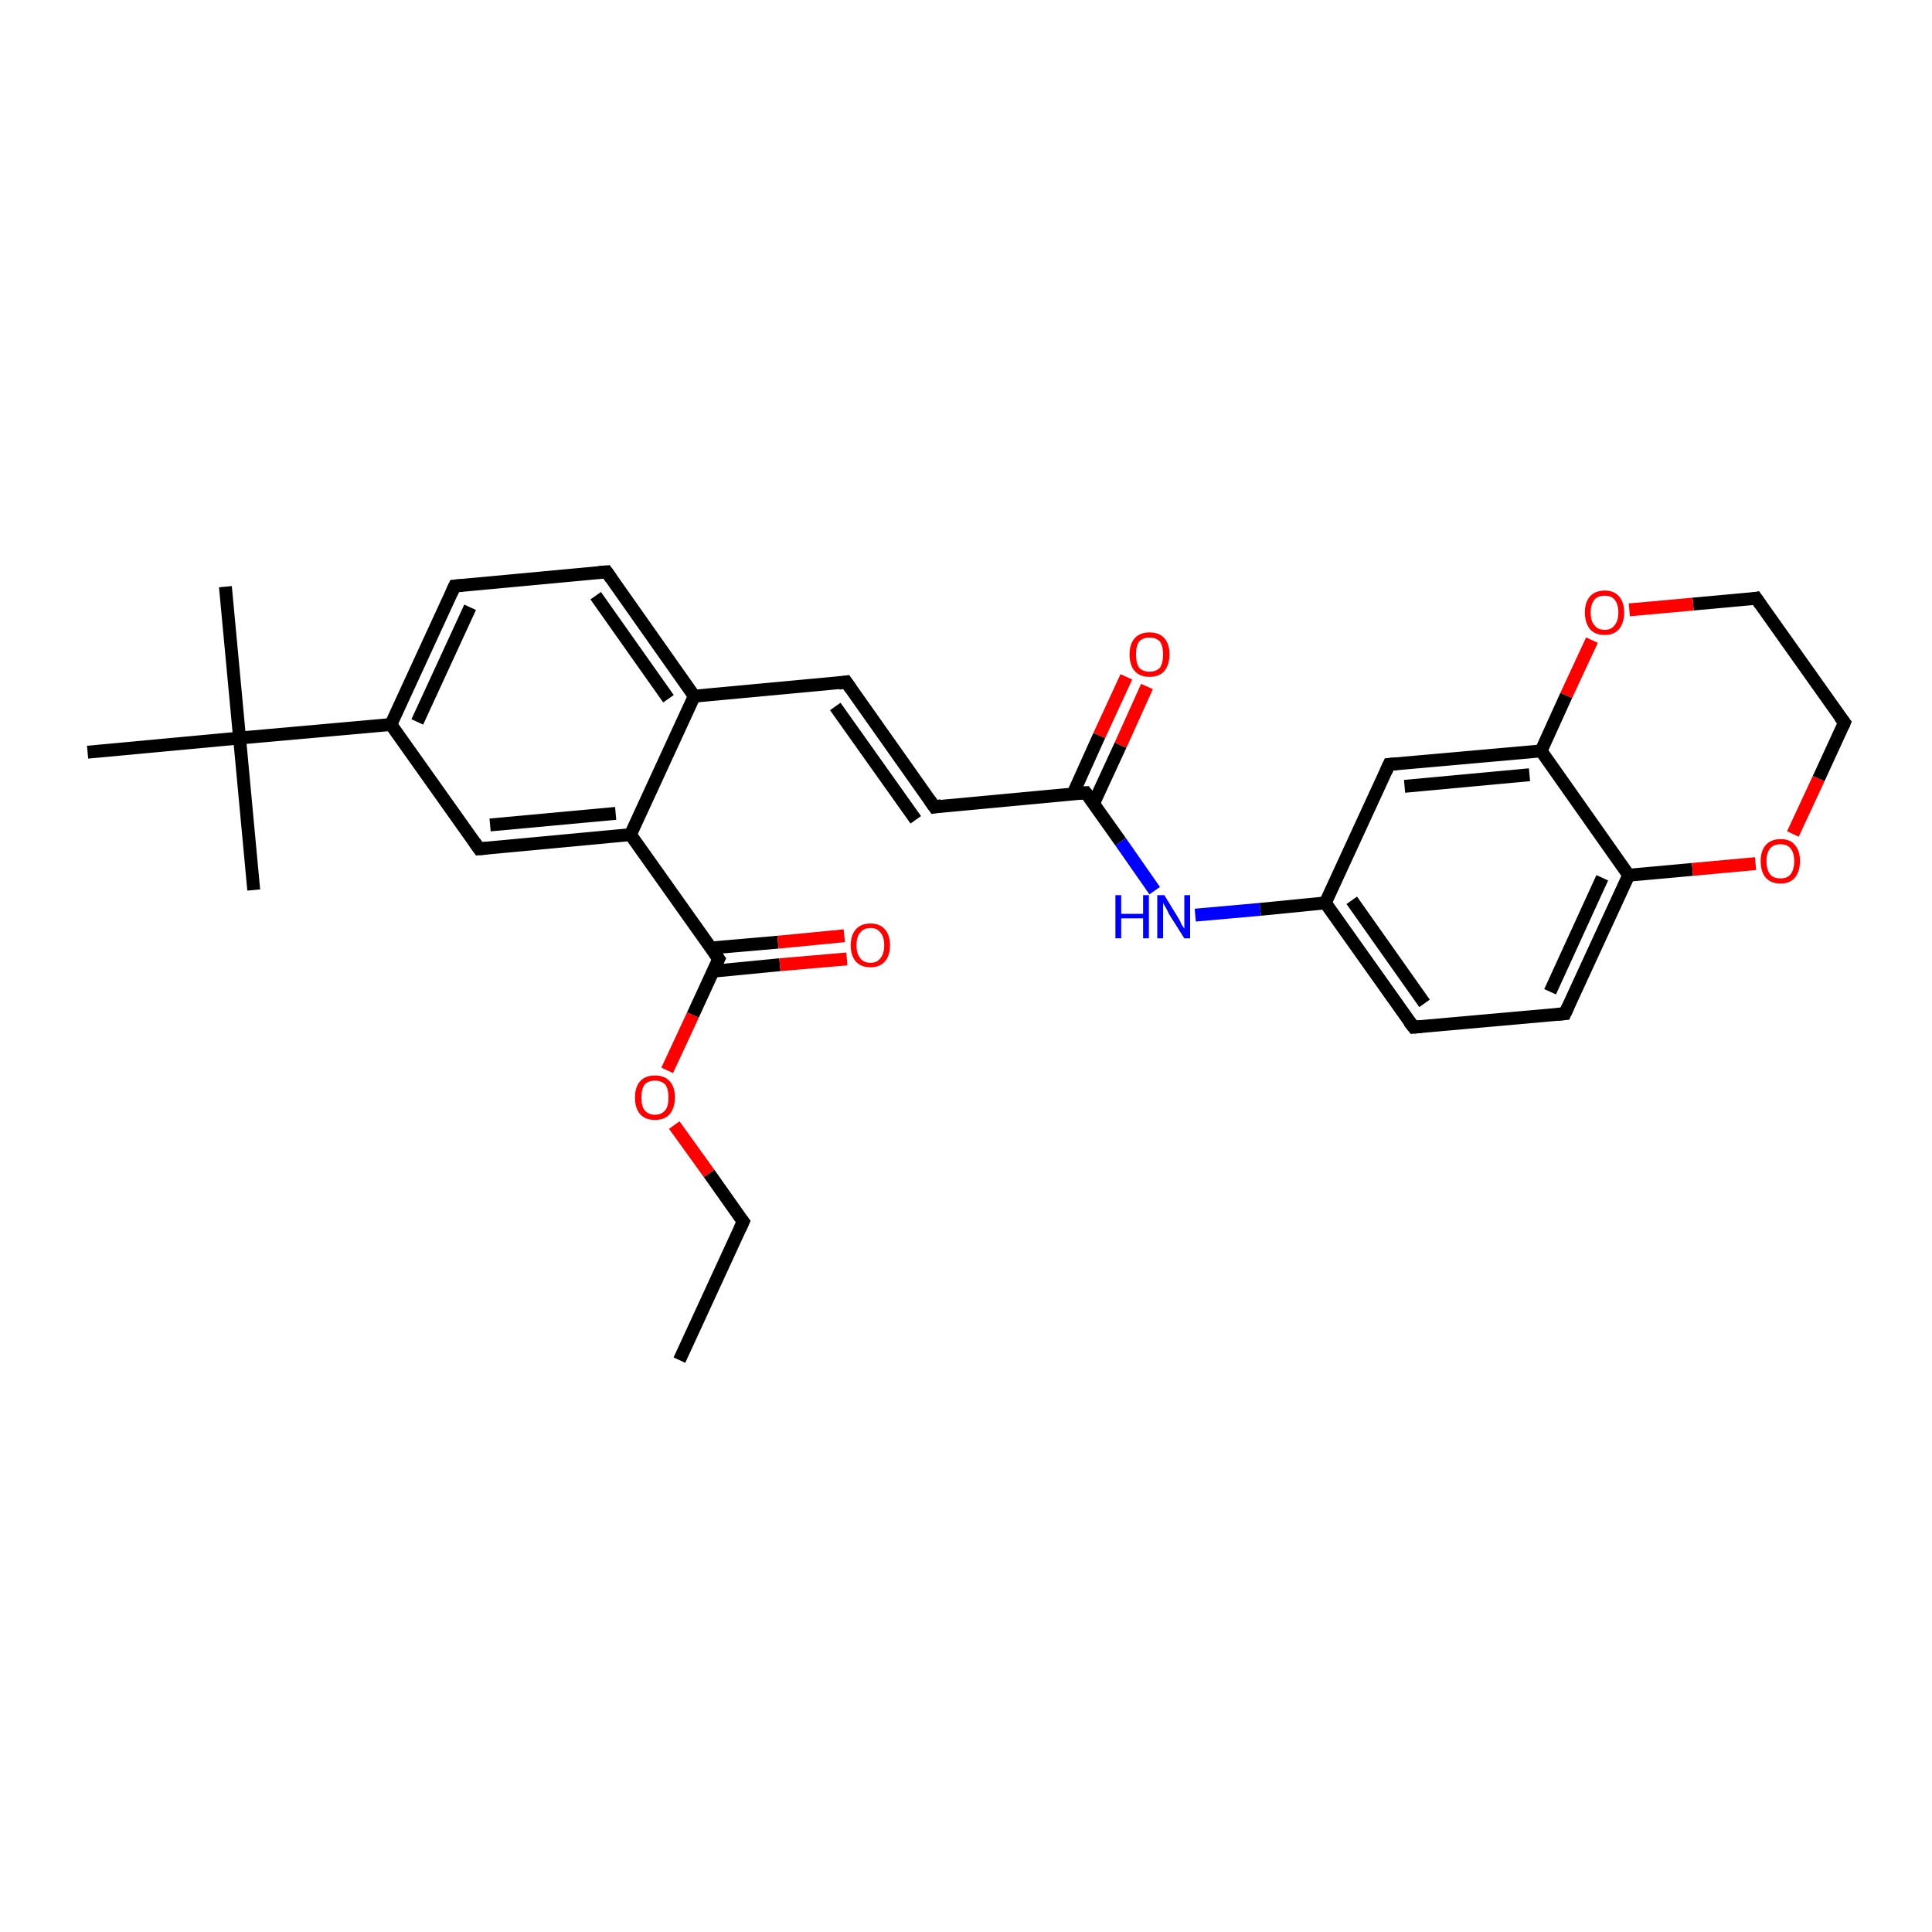 <?xml version='1.0' encoding='iso-8859-1'?>
<svg version='1.1' baseProfile='full'
              xmlns='http://www.w3.org/2000/svg'
                      xmlns:rdkit='http://www.rdkit.org/xml'
                      xmlns:xlink='http://www.w3.org/1999/xlink'
                  xml:space='preserve'
width='300px' height='300px' viewBox='0 0 300 300'>
<!-- END OF HEADER -->
<rect style='opacity:1.0;fill:#FFFFFF;stroke:none' width='300.0' height='300.0' x='0.0' y='0.0'> </rect>
<path class='bond-0 atom-0 atom-1' d='M 105.5,211.2 L 115.4,189.7' style='fill:none;fill-rule:evenodd;stroke:#000000;stroke-width:2.0px;stroke-linecap:butt;stroke-linejoin:miter;stroke-opacity:1' />
<path class='bond-1 atom-1 atom-2' d='M 115.4,189.7 L 110.1,182.2' style='fill:none;fill-rule:evenodd;stroke:#000000;stroke-width:2.0px;stroke-linecap:butt;stroke-linejoin:miter;stroke-opacity:1' />
<path class='bond-1 atom-1 atom-2' d='M 110.1,182.2 L 104.7,174.7' style='fill:none;fill-rule:evenodd;stroke:#FF0000;stroke-width:2.0px;stroke-linecap:butt;stroke-linejoin:miter;stroke-opacity:1' />
<path class='bond-2 atom-2 atom-3' d='M 103.6,166.2 L 107.6,157.6' style='fill:none;fill-rule:evenodd;stroke:#FF0000;stroke-width:2.0px;stroke-linecap:butt;stroke-linejoin:miter;stroke-opacity:1' />
<path class='bond-2 atom-2 atom-3' d='M 107.6,157.6 L 111.6,148.9' style='fill:none;fill-rule:evenodd;stroke:#000000;stroke-width:2.0px;stroke-linecap:butt;stroke-linejoin:miter;stroke-opacity:1' />
<path class='bond-3 atom-3 atom-4' d='M 110.8,150.8 L 121.1,149.8' style='fill:none;fill-rule:evenodd;stroke:#000000;stroke-width:2.0px;stroke-linecap:butt;stroke-linejoin:miter;stroke-opacity:1' />
<path class='bond-3 atom-3 atom-4' d='M 121.1,149.8 L 131.5,148.9' style='fill:none;fill-rule:evenodd;stroke:#FF0000;stroke-width:2.0px;stroke-linecap:butt;stroke-linejoin:miter;stroke-opacity:1' />
<path class='bond-3 atom-3 atom-4' d='M 110.4,147.2 L 120.8,146.3' style='fill:none;fill-rule:evenodd;stroke:#000000;stroke-width:2.0px;stroke-linecap:butt;stroke-linejoin:miter;stroke-opacity:1' />
<path class='bond-3 atom-3 atom-4' d='M 120.8,146.3 L 131.1,145.3' style='fill:none;fill-rule:evenodd;stroke:#FF0000;stroke-width:2.0px;stroke-linecap:butt;stroke-linejoin:miter;stroke-opacity:1' />
<path class='bond-4 atom-3 atom-5' d='M 111.6,148.9 L 97.9,129.6' style='fill:none;fill-rule:evenodd;stroke:#000000;stroke-width:2.0px;stroke-linecap:butt;stroke-linejoin:miter;stroke-opacity:1' />
<path class='bond-5 atom-5 atom-6' d='M 97.9,129.6 L 74.4,131.8' style='fill:none;fill-rule:evenodd;stroke:#000000;stroke-width:2.0px;stroke-linecap:butt;stroke-linejoin:miter;stroke-opacity:1' />
<path class='bond-5 atom-5 atom-6' d='M 95.6,126.3 L 76.1,128.1' style='fill:none;fill-rule:evenodd;stroke:#000000;stroke-width:2.0px;stroke-linecap:butt;stroke-linejoin:miter;stroke-opacity:1' />
<path class='bond-6 atom-6 atom-7' d='M 74.4,131.8 L 60.7,112.5' style='fill:none;fill-rule:evenodd;stroke:#000000;stroke-width:2.0px;stroke-linecap:butt;stroke-linejoin:miter;stroke-opacity:1' />
<path class='bond-7 atom-7 atom-8' d='M 60.7,112.5 L 70.6,91.0' style='fill:none;fill-rule:evenodd;stroke:#000000;stroke-width:2.0px;stroke-linecap:butt;stroke-linejoin:miter;stroke-opacity:1' />
<path class='bond-7 atom-7 atom-8' d='M 64.8,112.1 L 73.0,94.3' style='fill:none;fill-rule:evenodd;stroke:#000000;stroke-width:2.0px;stroke-linecap:butt;stroke-linejoin:miter;stroke-opacity:1' />
<path class='bond-8 atom-8 atom-9' d='M 70.6,91.0 L 94.2,88.8' style='fill:none;fill-rule:evenodd;stroke:#000000;stroke-width:2.0px;stroke-linecap:butt;stroke-linejoin:miter;stroke-opacity:1' />
<path class='bond-9 atom-9 atom-10' d='M 94.2,88.8 L 107.8,108.1' style='fill:none;fill-rule:evenodd;stroke:#000000;stroke-width:2.0px;stroke-linecap:butt;stroke-linejoin:miter;stroke-opacity:1' />
<path class='bond-9 atom-9 atom-10' d='M 92.5,92.5 L 103.8,108.5' style='fill:none;fill-rule:evenodd;stroke:#000000;stroke-width:2.0px;stroke-linecap:butt;stroke-linejoin:miter;stroke-opacity:1' />
<path class='bond-10 atom-10 atom-11' d='M 107.8,108.1 L 131.4,105.9' style='fill:none;fill-rule:evenodd;stroke:#000000;stroke-width:2.0px;stroke-linecap:butt;stroke-linejoin:miter;stroke-opacity:1' />
<path class='bond-11 atom-11 atom-12' d='M 131.4,105.9 L 145.1,125.3' style='fill:none;fill-rule:evenodd;stroke:#000000;stroke-width:2.0px;stroke-linecap:butt;stroke-linejoin:miter;stroke-opacity:1' />
<path class='bond-11 atom-11 atom-12' d='M 129.7,109.7 L 142.2,127.3' style='fill:none;fill-rule:evenodd;stroke:#000000;stroke-width:2.0px;stroke-linecap:butt;stroke-linejoin:miter;stroke-opacity:1' />
<path class='bond-12 atom-12 atom-13' d='M 145.1,125.3 L 168.6,123.1' style='fill:none;fill-rule:evenodd;stroke:#000000;stroke-width:2.0px;stroke-linecap:butt;stroke-linejoin:miter;stroke-opacity:1' />
<path class='bond-13 atom-13 atom-14' d='M 169.8,124.8 L 174.0,115.7' style='fill:none;fill-rule:evenodd;stroke:#000000;stroke-width:2.0px;stroke-linecap:butt;stroke-linejoin:miter;stroke-opacity:1' />
<path class='bond-13 atom-13 atom-14' d='M 174.0,115.7 L 178.1,106.6' style='fill:none;fill-rule:evenodd;stroke:#FF0000;stroke-width:2.0px;stroke-linecap:butt;stroke-linejoin:miter;stroke-opacity:1' />
<path class='bond-13 atom-13 atom-14' d='M 166.6,123.3 L 170.7,114.2' style='fill:none;fill-rule:evenodd;stroke:#000000;stroke-width:2.0px;stroke-linecap:butt;stroke-linejoin:miter;stroke-opacity:1' />
<path class='bond-13 atom-13 atom-14' d='M 170.7,114.2 L 174.9,105.1' style='fill:none;fill-rule:evenodd;stroke:#FF0000;stroke-width:2.0px;stroke-linecap:butt;stroke-linejoin:miter;stroke-opacity:1' />
<path class='bond-14 atom-13 atom-15' d='M 168.6,123.1 L 174.0,130.7' style='fill:none;fill-rule:evenodd;stroke:#000000;stroke-width:2.0px;stroke-linecap:butt;stroke-linejoin:miter;stroke-opacity:1' />
<path class='bond-14 atom-13 atom-15' d='M 174.0,130.7 L 179.3,138.3' style='fill:none;fill-rule:evenodd;stroke:#0000FF;stroke-width:2.0px;stroke-linecap:butt;stroke-linejoin:miter;stroke-opacity:1' />
<path class='bond-15 atom-15 atom-16' d='M 185.6,142.1 L 195.7,141.2' style='fill:none;fill-rule:evenodd;stroke:#0000FF;stroke-width:2.0px;stroke-linecap:butt;stroke-linejoin:miter;stroke-opacity:1' />
<path class='bond-15 atom-15 atom-16' d='M 195.7,141.2 L 205.8,140.2' style='fill:none;fill-rule:evenodd;stroke:#000000;stroke-width:2.0px;stroke-linecap:butt;stroke-linejoin:miter;stroke-opacity:1' />
<path class='bond-16 atom-16 atom-17' d='M 205.8,140.2 L 219.5,159.5' style='fill:none;fill-rule:evenodd;stroke:#000000;stroke-width:2.0px;stroke-linecap:butt;stroke-linejoin:miter;stroke-opacity:1' />
<path class='bond-16 atom-16 atom-17' d='M 209.9,139.8 L 221.2,155.8' style='fill:none;fill-rule:evenodd;stroke:#000000;stroke-width:2.0px;stroke-linecap:butt;stroke-linejoin:miter;stroke-opacity:1' />
<path class='bond-17 atom-17 atom-18' d='M 219.5,159.5 L 243.0,157.4' style='fill:none;fill-rule:evenodd;stroke:#000000;stroke-width:2.0px;stroke-linecap:butt;stroke-linejoin:miter;stroke-opacity:1' />
<path class='bond-18 atom-18 atom-19' d='M 243.0,157.4 L 252.9,135.9' style='fill:none;fill-rule:evenodd;stroke:#000000;stroke-width:2.0px;stroke-linecap:butt;stroke-linejoin:miter;stroke-opacity:1' />
<path class='bond-18 atom-18 atom-19' d='M 240.7,154.0 L 248.8,136.3' style='fill:none;fill-rule:evenodd;stroke:#000000;stroke-width:2.0px;stroke-linecap:butt;stroke-linejoin:miter;stroke-opacity:1' />
<path class='bond-19 atom-19 atom-20' d='M 252.9,135.9 L 262.8,135.0' style='fill:none;fill-rule:evenodd;stroke:#000000;stroke-width:2.0px;stroke-linecap:butt;stroke-linejoin:miter;stroke-opacity:1' />
<path class='bond-19 atom-19 atom-20' d='M 262.8,135.0 L 272.6,134.1' style='fill:none;fill-rule:evenodd;stroke:#FF0000;stroke-width:2.0px;stroke-linecap:butt;stroke-linejoin:miter;stroke-opacity:1' />
<path class='bond-20 atom-20 atom-21' d='M 278.4,129.5 L 282.4,120.9' style='fill:none;fill-rule:evenodd;stroke:#FF0000;stroke-width:2.0px;stroke-linecap:butt;stroke-linejoin:miter;stroke-opacity:1' />
<path class='bond-20 atom-20 atom-21' d='M 282.4,120.9 L 286.4,112.2' style='fill:none;fill-rule:evenodd;stroke:#000000;stroke-width:2.0px;stroke-linecap:butt;stroke-linejoin:miter;stroke-opacity:1' />
<path class='bond-21 atom-21 atom-22' d='M 286.4,112.2 L 272.7,92.9' style='fill:none;fill-rule:evenodd;stroke:#000000;stroke-width:2.0px;stroke-linecap:butt;stroke-linejoin:miter;stroke-opacity:1' />
<path class='bond-22 atom-22 atom-23' d='M 272.7,92.9 L 262.9,93.8' style='fill:none;fill-rule:evenodd;stroke:#000000;stroke-width:2.0px;stroke-linecap:butt;stroke-linejoin:miter;stroke-opacity:1' />
<path class='bond-22 atom-22 atom-23' d='M 262.9,93.8 L 253.0,94.7' style='fill:none;fill-rule:evenodd;stroke:#FF0000;stroke-width:2.0px;stroke-linecap:butt;stroke-linejoin:miter;stroke-opacity:1' />
<path class='bond-23 atom-23 atom-24' d='M 247.2,99.4 L 243.2,108.0' style='fill:none;fill-rule:evenodd;stroke:#FF0000;stroke-width:2.0px;stroke-linecap:butt;stroke-linejoin:miter;stroke-opacity:1' />
<path class='bond-23 atom-23 atom-24' d='M 243.2,108.0 L 239.3,116.6' style='fill:none;fill-rule:evenodd;stroke:#000000;stroke-width:2.0px;stroke-linecap:butt;stroke-linejoin:miter;stroke-opacity:1' />
<path class='bond-24 atom-24 atom-25' d='M 239.3,116.6 L 215.7,118.7' style='fill:none;fill-rule:evenodd;stroke:#000000;stroke-width:2.0px;stroke-linecap:butt;stroke-linejoin:miter;stroke-opacity:1' />
<path class='bond-24 atom-24 atom-25' d='M 237.5,120.3 L 218.1,122.1' style='fill:none;fill-rule:evenodd;stroke:#000000;stroke-width:2.0px;stroke-linecap:butt;stroke-linejoin:miter;stroke-opacity:1' />
<path class='bond-25 atom-7 atom-26' d='M 60.7,112.5 L 37.2,114.6' style='fill:none;fill-rule:evenodd;stroke:#000000;stroke-width:2.0px;stroke-linecap:butt;stroke-linejoin:miter;stroke-opacity:1' />
<path class='bond-26 atom-26 atom-27' d='M 37.2,114.6 L 35.0,91.1' style='fill:none;fill-rule:evenodd;stroke:#000000;stroke-width:2.0px;stroke-linecap:butt;stroke-linejoin:miter;stroke-opacity:1' />
<path class='bond-27 atom-26 atom-28' d='M 37.2,114.6 L 39.4,138.2' style='fill:none;fill-rule:evenodd;stroke:#000000;stroke-width:2.0px;stroke-linecap:butt;stroke-linejoin:miter;stroke-opacity:1' />
<path class='bond-28 atom-26 atom-29' d='M 37.2,114.6 L 13.6,116.8' style='fill:none;fill-rule:evenodd;stroke:#000000;stroke-width:2.0px;stroke-linecap:butt;stroke-linejoin:miter;stroke-opacity:1' />
<path class='bond-29 atom-10 atom-5' d='M 107.8,108.1 L 97.9,129.6' style='fill:none;fill-rule:evenodd;stroke:#000000;stroke-width:2.0px;stroke-linecap:butt;stroke-linejoin:miter;stroke-opacity:1' />
<path class='bond-30 atom-25 atom-16' d='M 215.7,118.7 L 205.8,140.2' style='fill:none;fill-rule:evenodd;stroke:#000000;stroke-width:2.0px;stroke-linecap:butt;stroke-linejoin:miter;stroke-opacity:1' />
<path class='bond-31 atom-24 atom-19' d='M 239.3,116.6 L 252.9,135.9' style='fill:none;fill-rule:evenodd;stroke:#000000;stroke-width:2.0px;stroke-linecap:butt;stroke-linejoin:miter;stroke-opacity:1' />
<path d='M 114.9,190.8 L 115.4,189.7 L 115.1,189.3' style='fill:none;stroke:#000000;stroke-width:2.0px;stroke-linecap:butt;stroke-linejoin:miter;stroke-opacity:1;' />
<path d='M 111.4,149.3 L 111.6,148.9 L 110.9,147.9' style='fill:none;stroke:#000000;stroke-width:2.0px;stroke-linecap:butt;stroke-linejoin:miter;stroke-opacity:1;' />
<path d='M 75.6,131.7 L 74.4,131.8 L 73.7,130.8' style='fill:none;stroke:#000000;stroke-width:2.0px;stroke-linecap:butt;stroke-linejoin:miter;stroke-opacity:1;' />
<path d='M 70.1,92.1 L 70.6,91.0 L 71.8,90.9' style='fill:none;stroke:#000000;stroke-width:2.0px;stroke-linecap:butt;stroke-linejoin:miter;stroke-opacity:1;' />
<path d='M 93.0,88.9 L 94.2,88.8 L 94.9,89.8' style='fill:none;stroke:#000000;stroke-width:2.0px;stroke-linecap:butt;stroke-linejoin:miter;stroke-opacity:1;' />
<path d='M 130.2,106.1 L 131.4,105.9 L 132.1,106.9' style='fill:none;stroke:#000000;stroke-width:2.0px;stroke-linecap:butt;stroke-linejoin:miter;stroke-opacity:1;' />
<path d='M 144.4,124.3 L 145.1,125.3 L 146.2,125.1' style='fill:none;stroke:#000000;stroke-width:2.0px;stroke-linecap:butt;stroke-linejoin:miter;stroke-opacity:1;' />
<path d='M 167.4,123.2 L 168.6,123.1 L 168.9,123.5' style='fill:none;stroke:#000000;stroke-width:2.0px;stroke-linecap:butt;stroke-linejoin:miter;stroke-opacity:1;' />
<path d='M 218.8,158.6 L 219.5,159.5 L 220.7,159.4' style='fill:none;stroke:#000000;stroke-width:2.0px;stroke-linecap:butt;stroke-linejoin:miter;stroke-opacity:1;' />
<path d='M 241.8,157.5 L 243.0,157.4 L 243.5,156.3' style='fill:none;stroke:#000000;stroke-width:2.0px;stroke-linecap:butt;stroke-linejoin:miter;stroke-opacity:1;' />
<path d='M 286.2,112.7 L 286.4,112.2 L 285.7,111.3' style='fill:none;stroke:#000000;stroke-width:2.0px;stroke-linecap:butt;stroke-linejoin:miter;stroke-opacity:1;' />
<path d='M 273.4,93.9 L 272.7,92.9 L 272.2,93.0' style='fill:none;stroke:#000000;stroke-width:2.0px;stroke-linecap:butt;stroke-linejoin:miter;stroke-opacity:1;' />
<path d='M 216.9,118.6 L 215.7,118.7 L 215.2,119.8' style='fill:none;stroke:#000000;stroke-width:2.0px;stroke-linecap:butt;stroke-linejoin:miter;stroke-opacity:1;' />
<path class='atom-2' d='M 98.6 170.4
Q 98.6 168.8, 99.4 167.9
Q 100.2 167.0, 101.7 167.0
Q 103.2 167.0, 104.0 167.9
Q 104.8 168.8, 104.8 170.4
Q 104.8 172.0, 104.0 173.0
Q 103.2 173.9, 101.7 173.9
Q 100.2 173.9, 99.4 173.0
Q 98.6 172.1, 98.6 170.4
M 101.7 173.1
Q 102.7 173.1, 103.3 172.4
Q 103.8 171.8, 103.8 170.4
Q 103.8 169.1, 103.3 168.4
Q 102.7 167.8, 101.7 167.8
Q 100.7 167.8, 100.1 168.4
Q 99.6 169.1, 99.6 170.4
Q 99.6 171.8, 100.1 172.4
Q 100.7 173.1, 101.7 173.1
' fill='#FF0000'/>
<path class='atom-4' d='M 132.1 146.8
Q 132.1 145.2, 132.9 144.3
Q 133.7 143.4, 135.2 143.4
Q 136.6 143.4, 137.4 144.3
Q 138.2 145.2, 138.2 146.8
Q 138.2 148.4, 137.4 149.3
Q 136.6 150.2, 135.2 150.2
Q 133.7 150.2, 132.9 149.3
Q 132.1 148.4, 132.1 146.8
M 135.2 149.5
Q 136.2 149.5, 136.7 148.8
Q 137.3 148.1, 137.3 146.8
Q 137.3 145.4, 136.7 144.8
Q 136.2 144.1, 135.2 144.1
Q 134.1 144.1, 133.6 144.8
Q 133.0 145.4, 133.0 146.8
Q 133.0 148.1, 133.6 148.8
Q 134.1 149.5, 135.2 149.5
' fill='#FF0000'/>
<path class='atom-14' d='M 175.4 101.6
Q 175.4 100.0, 176.2 99.1
Q 177.0 98.2, 178.5 98.2
Q 180.0 98.2, 180.8 99.1
Q 181.6 100.0, 181.6 101.6
Q 181.6 103.2, 180.8 104.2
Q 180.0 105.1, 178.5 105.1
Q 177.0 105.1, 176.2 104.2
Q 175.4 103.3, 175.4 101.6
M 178.5 104.3
Q 179.5 104.3, 180.1 103.7
Q 180.6 103.0, 180.6 101.6
Q 180.6 100.3, 180.1 99.6
Q 179.5 99.0, 178.5 99.0
Q 177.5 99.0, 176.9 99.6
Q 176.4 100.3, 176.4 101.6
Q 176.4 103.0, 176.9 103.7
Q 177.5 104.3, 178.5 104.3
' fill='#FF0000'/>
<path class='atom-15' d='M 173.2 139.0
L 174.1 139.0
L 174.1 141.9
L 177.5 141.9
L 177.5 139.0
L 178.4 139.0
L 178.4 145.7
L 177.5 145.7
L 177.5 142.6
L 174.1 142.6
L 174.1 145.7
L 173.2 145.7
L 173.2 139.0
' fill='#0000FF'/>
<path class='atom-15' d='M 180.8 139.0
L 183.0 142.6
Q 183.2 142.9, 183.5 143.6
Q 183.9 144.2, 183.9 144.2
L 183.9 139.0
L 184.8 139.0
L 184.8 145.7
L 183.9 145.7
L 181.5 141.9
Q 181.3 141.4, 181.0 140.9
Q 180.7 140.4, 180.6 140.2
L 180.6 145.7
L 179.7 145.7
L 179.7 139.0
L 180.8 139.0
' fill='#0000FF'/>
<path class='atom-20' d='M 273.4 133.7
Q 273.4 132.1, 274.2 131.2
Q 275.0 130.3, 276.5 130.3
Q 278.0 130.3, 278.7 131.2
Q 279.5 132.1, 279.5 133.7
Q 279.5 135.3, 278.7 136.3
Q 277.9 137.2, 276.5 137.2
Q 275.0 137.2, 274.2 136.3
Q 273.4 135.4, 273.4 133.7
M 276.5 136.4
Q 277.5 136.4, 278.0 135.8
Q 278.6 135.1, 278.6 133.7
Q 278.6 132.4, 278.0 131.7
Q 277.5 131.1, 276.5 131.1
Q 275.4 131.1, 274.9 131.7
Q 274.3 132.4, 274.3 133.7
Q 274.3 135.1, 274.9 135.8
Q 275.4 136.4, 276.5 136.4
' fill='#FF0000'/>
<path class='atom-23' d='M 246.1 95.1
Q 246.1 93.5, 246.9 92.6
Q 247.7 91.7, 249.2 91.7
Q 250.6 91.7, 251.4 92.6
Q 252.2 93.5, 252.2 95.1
Q 252.2 96.7, 251.4 97.7
Q 250.6 98.6, 249.2 98.6
Q 247.7 98.6, 246.9 97.7
Q 246.1 96.7, 246.1 95.1
M 249.2 97.8
Q 250.2 97.8, 250.7 97.1
Q 251.3 96.4, 251.3 95.1
Q 251.3 93.8, 250.7 93.1
Q 250.2 92.5, 249.2 92.5
Q 248.1 92.5, 247.6 93.1
Q 247.0 93.8, 247.0 95.1
Q 247.0 96.5, 247.6 97.1
Q 248.1 97.8, 249.2 97.8
' fill='#FF0000'/>
</svg>
